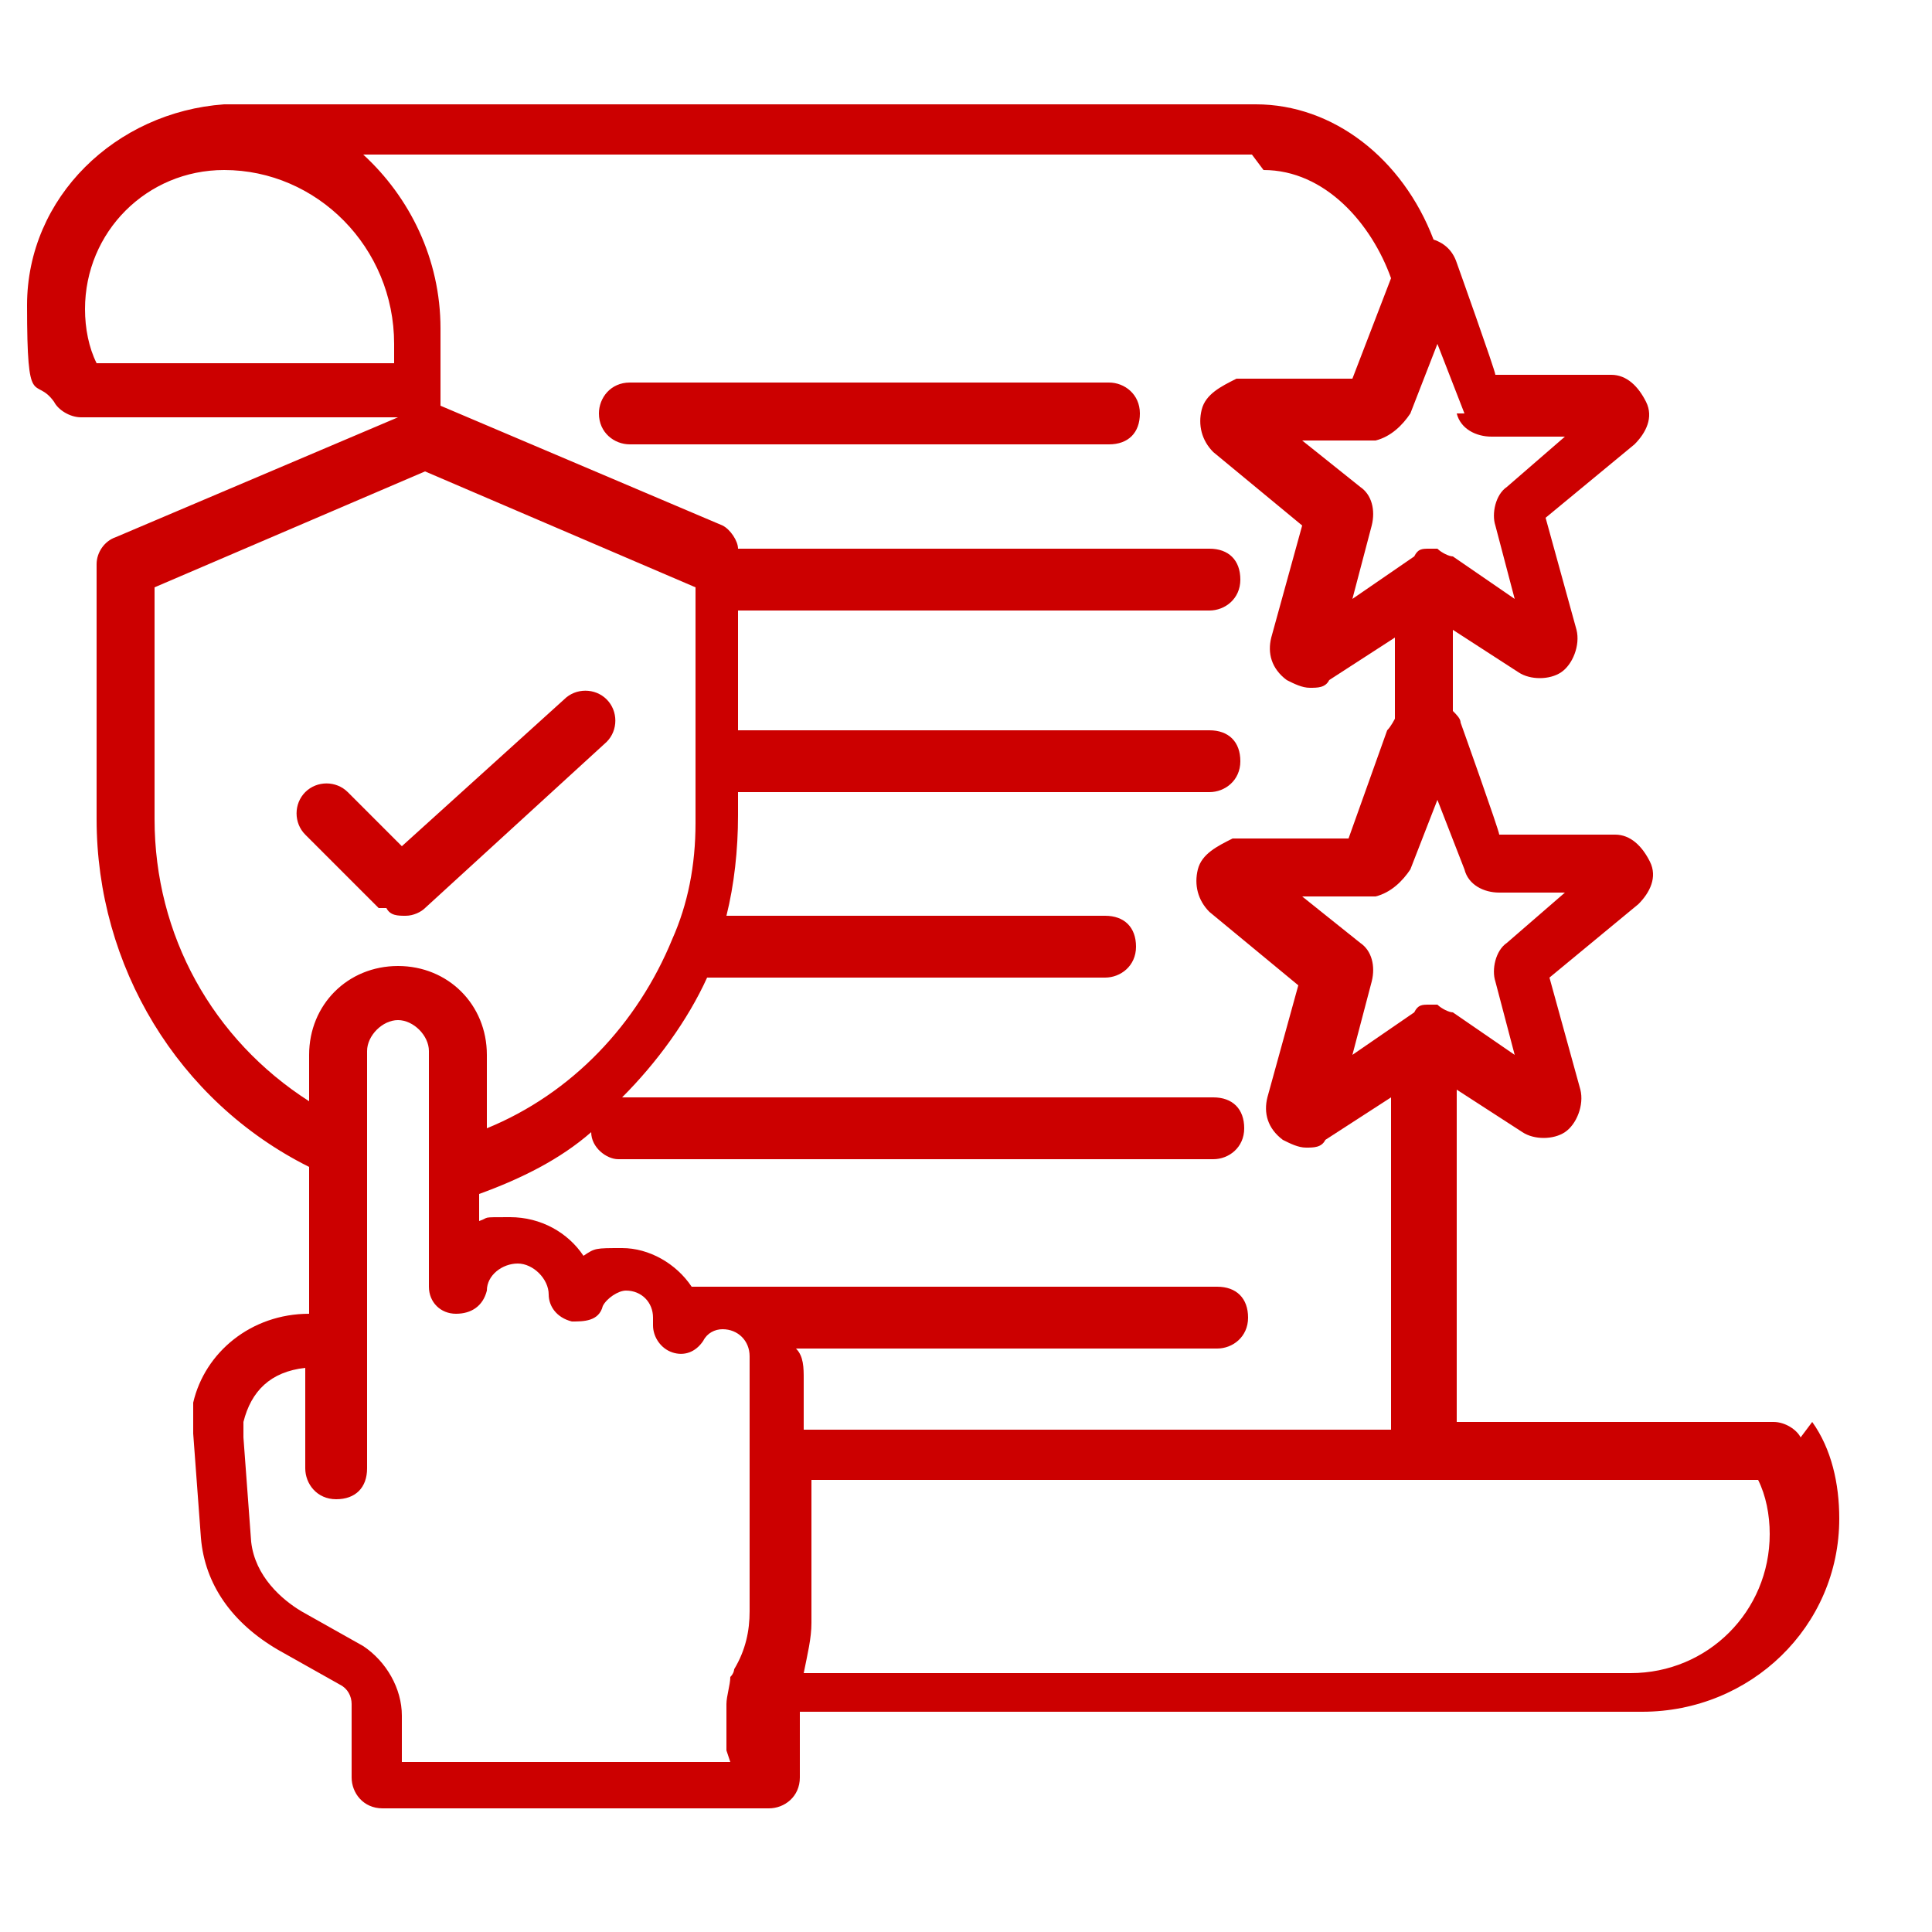 <svg xmlns="http://www.w3.org/2000/svg" id="Layer_1" data-name="Layer 1" viewBox="0 0 50 50"><defs><style>      .cls-1 {        fill: #c00;        stroke-width: 0px;      }    </style></defs><path class="cls-1" d="M46.6,37.2c-.1-.2-.4-.4-.7-.4h-8.2v-8.6l1.7,1.1c.3.2.8.2,1.1,0,.3-.2.5-.7.4-1.1l-.8-2.9,2.3-1.9c.3-.3.5-.7.3-1.1s-.5-.7-.9-.7h-3c0-.1-1-2.9-1-2.9,0-.1-.1-.2-.2-.3v-2.1l1.7,1.1c.3.2.8.2,1.1,0,.3-.2.5-.7.4-1.1l-.8-2.9,2.3-1.9c.3-.3.5-.7.3-1.1s-.5-.7-.9-.7h-3c0-.1-1-2.9-1-2.9-.1-.3-.3-.5-.6-.6-.8-2.1-2.6-3.5-4.6-3.5H5.8c0,0,0,0,0,0C3,2.9.7,5.1.7,7.9s.2,1.8.7,2.5c.1.2.4.4.7.4h8.2s-7.3,3.1-7.3,3.1c-.3.1-.5.4-.5.7v6.6c0,3.8,2.1,7.3,5.5,9v3.8c-1.5,0-2.7,1-3,2.3,0,0,0,0,0,0,0,0,0,0,0,0,0,0,0,0,0,.1,0,0,0,0,0,0,0,.1,0,.2,0,.3h0c0,0,0,.1,0,.2,0,0,0,0,0,0,0,0,0,.1,0,.2s0,0,0,0l.2,2.7c.1,1.2.8,2.2,2,2.9l1.6.9c.2.1.3.3.3.5v1.9c0,.4.3.8.8.8h10c.4,0,.8-.3.8-.8v-1.7h21.8c2.8,0,5.1-2.2,5.1-5,0-.9-.2-1.8-.7-2.5h0ZM38.6,23.1h1.9c0,0-1.5,1.3-1.5,1.3-.3.2-.4.7-.3,1l.5,1.9-1.6-1.1c-.1,0-.3-.1-.4-.2,0,0,0,0-.1,0s0,0-.1,0c-.2,0-.3,0-.4.2l-1.6,1.1.5-1.9c.1-.4,0-.8-.3-1l-1.5-1.2h1.9c.4-.1.7-.4.9-.7l.7-1.8.7,1.8c.1.4.5.6.9.6h0ZM37.7,10.7c.1.4.5.6.9.6h1.9c0,0-1.5,1.3-1.5,1.3-.3.2-.4.7-.3,1l.5,1.9-1.6-1.1c-.1,0-.3-.1-.4-.2,0,0,0,0-.1,0s0,0-.1,0c-.2,0-.3,0-.4.2l-1.6,1.1.5-1.9c.1-.4,0-.8-.3-1l-1.5-1.2h1.9c.4-.1.7-.4.9-.7l.7-1.8.7,1.8ZM32.7,4.4c1.6,0,2.8,1.4,3.3,2.8l-1,2.6h-3c-.4.2-.8.4-.9.8s0,.8.3,1.1l2.3,1.9-.8,2.9c-.1.4,0,.8.4,1.1.2.1.4.2.6.2s.4,0,.5-.2l1.7-1.1v2.1c0,0-.1.2-.2.3l-1,2.8h-3c-.4.2-.8.4-.9.8s0,.8.3,1.1l2.3,1.9-.8,2.9c-.1.4,0,.8.4,1.1.2.1.4.2.6.2s.4,0,.5-.2l1.7-1.1v8.6h-15.2v-1.3c0-.3,0-.6-.2-.8h10.9c.4,0,.8-.3.8-.8s-.3-.8-.8-.8h-13.6c-.4-.6-1.1-1-1.8-1s-.7,0-1,.2c-.4-.6-1.1-1-1.9-1s-.5,0-.8.1v-.7c1.1-.4,2.1-.9,2.9-1.6,0,.4.4.7.7.7h15.4c.4,0,.8-.3.8-.8s-.3-.8-.8-.8h-15.3c.9-.9,1.7-2,2.2-3.1h10.3c.4,0,.8-.3.8-.8s-.3-.8-.8-.8h-9.8c.2-.8.3-1.7.3-2.6v-.6h12.2c.4,0,.8-.3.8-.8s-.3-.8-.8-.8h-12.2v-3.1h12.2c.4,0,.8-.3.8-.8s-.3-.8-.8-.8h-12.2c0-.2-.2-.5-.4-.6l-7.3-3.1v-2c0-1.8-.8-3.4-2-4.5h23ZM2.5,9.4c-.2-.4-.3-.9-.3-1.4,0-2,1.6-3.6,3.6-3.6h0c2.4,0,4.4,2,4.4,4.5v.5H2.5ZM4,21.3v-6.1l7-3,7,3v6.1c0,1.1-.2,2.1-.6,3,0,0,0,0,0,0-.9,2.2-2.6,4-4.8,4.9v-1.9c0-1.3-1-2.3-2.3-2.3s-2.3,1-2.3,2.3v1.2c-2.5-1.6-4-4.3-4-7.3h0ZM18.9,45.6h-8.5v-1.2c0-.7-.4-1.4-1-1.8l-1.6-.9c-.5-.3-1.2-.9-1.3-1.8l-.2-2.7c0,0,0-.1,0-.2,0,0,0,0,0,0,0,0,0-.1,0-.2,0,0,0,0,0,0,.2-.8.7-1.3,1.6-1.4v2.6c0,.4.3.8.8.8s.8-.3.8-.8v-10.8c0-.4.4-.8.8-.8s.8.4.8.8v6.1c0,.4.3.7.7.7.4,0,.7-.2.8-.6,0-.4.4-.7.8-.7s.8.4.8.8c0,.3.2.6.6.7.3,0,.7,0,.8-.4.1-.2.4-.4.6-.4.4,0,.7.3.7.7v.2c0,.3.2.6.5.7.3.1.6,0,.8-.3.1-.2.3-.3.5-.3.4,0,.7.3.7.7v2.1h0s0,4.5,0,4.5c0,.5-.1,1-.4,1.5,0,0,0,.1-.1.2,0,0,0,0,0,0,0,.2-.1.5-.1.7v1.2ZM42.2,43.3h-21.4c.1-.5.2-.9.2-1.3v-3.7h24.5c.2.4.3.9.3,1.4,0,2-1.6,3.6-3.6,3.6ZM15.5,10.7c0-.4.3-.8.8-.8h12.4c.4,0,.8.3.8.8s-.3.8-.8.8h-12.4c-.4,0-.8-.3-.8-.8h0ZM9.8,23.5l-1.9-1.9c-.3-.3-.3-.8,0-1.1s.8-.3,1.1,0l1.4,1.4,4.2-3.8c.3-.3.8-.3,1.1,0,.3.3.3.8,0,1.1l-4.7,4.3c-.1.1-.3.2-.5.2-.2,0-.4,0-.5-.2h0Z"></path></svg>